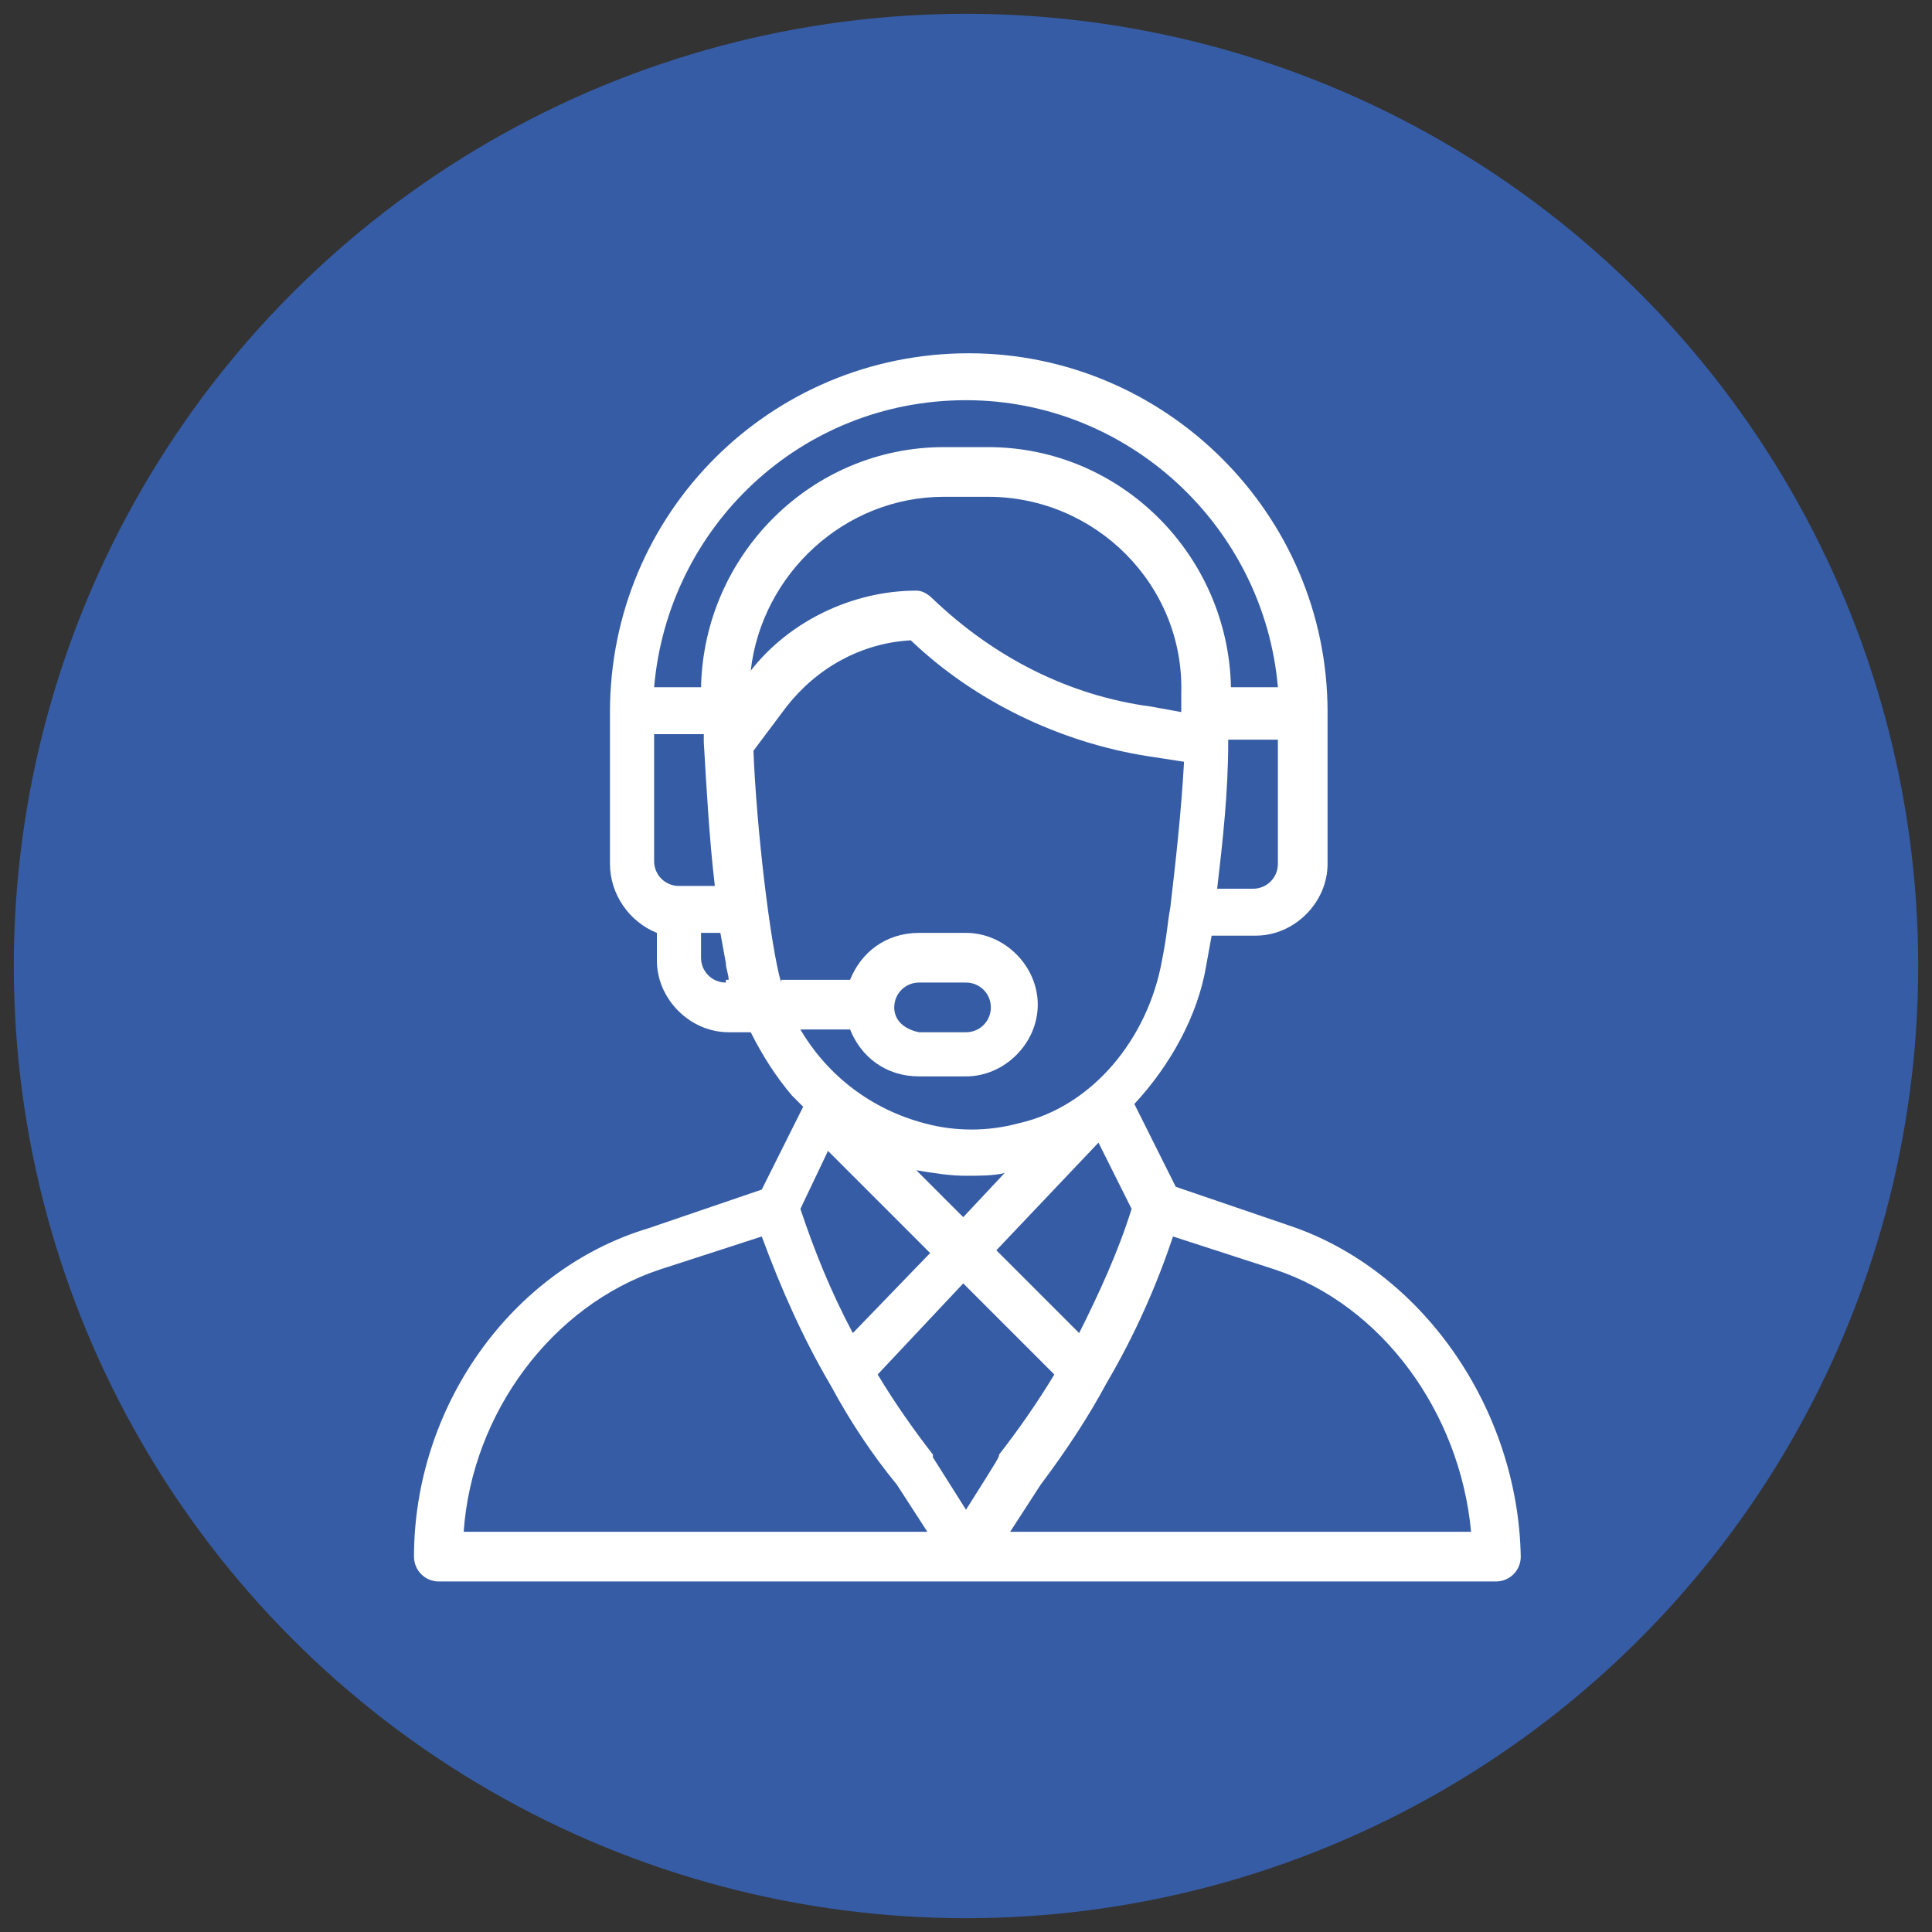<?xml version="1.0" encoding="utf-8"?>
<!-- Generator: Adobe Illustrator 24.2.1, SVG Export Plug-In . SVG Version: 6.00 Build 0)  -->
<svg version="1.1" id="圖層_1" xmlns="http://www.w3.org/2000/svg" xmlns:xlink="http://www.w3.org/1999/xlink" x="0px" y="0px"
	 viewBox="0 0 70 70" style="enable-background:new 0 0 70 70;" xml:space="preserve">
<rect x="0" y="0" width="70" height="70" fill="#333333" stroke="none"/>
<style type="text/css">
	.st0{fill:#355CA5;}
	.st1{fill:#FFFFFF;}
</style>
<circle class="st0" cx="35" cy="35" r="34.5"/>
<g>
	<g>
		<path class="st1" d="M46.7,44.4L42.6,43l-1.5-3c1.3-1.4,2.3-3.2,2.6-5l0.2-1.1h1.6c1.4,0,2.6-1.2,2.6-2.6v-5.5c0-7.2-5.9-13-13-13
			c-7.2,0-13,5.8-13,13v5.5c0,1.1,0.7,2.1,1.7,2.5v1c0,1.4,1.2,2.6,2.6,2.6h0.8c0.4,0.8,0.9,1.6,1.5,2.3c0.1,0.1,0.3,0.3,0.4,0.4
			l-1.5,3l-4.1,1.4C18.5,46,15,51,15,56.4c0,0.5,0.4,0.9,0.9,0.9h38.3c0.5,0,0.9-0.4,0.9-0.9C55,51,51.5,46,46.7,44.4z M46.3,31.3
			c0,0.5-0.4,0.9-0.9,0.9h-1.3c0.2-1.7,0.4-3.5,0.4-5.3c0-0.1,0-0.1,0-0.1h1.8V31.3z M24.6,32.1c-0.5,0-0.9-0.4-0.9-0.9v-4.6h1.8
			c0,0.1,0,0.2,0,0.3c0,0,0,0,0,0c0,0,0,0,0,0c0.1,1.7,0.2,3.5,0.4,5.2L24.6,32.1L24.6,32.1z M26.3,35.6c-0.5,0-0.9-0.4-0.9-0.9
			v-0.9h0.7l0.2,1.1c0,0.2,0.1,0.4,0.1,0.6H26.3z M25.4,24.9h-1.7C24.2,19.1,29,14.5,35,14.5c5.9,0,10.8,4.6,11.3,10.4h-1.7
			c-0.1-4.8-4-8.7-8.8-8.7h-1.6C29.4,16.2,25.5,20.1,25.4,24.9z M34.2,18h1.6c3.9,0,7.1,3.2,7,7.1c0,0.3,0,0.5,0,0.7c0,0,0,0,0,0
			l-1.1-0.2c-3-0.4-5.7-1.8-7.9-3.9c-0.2-0.2-0.4-0.3-0.6-0.3c-2.3,0-4.6,1.1-6,2.9C27.6,20.8,30.6,18,34.2,18z M28.3,35.6
			c-0.4-1.4-0.9-5.7-1-8.4l1.2-1.6c1.1-1.4,2.7-2.3,4.5-2.4c2.3,2.2,5.4,3.7,8.6,4.2l1.3,0.2c-0.1,1.8-0.3,3.6-0.5,5.3c0,0,0,0,0,0
			c-0.1,0.5-0.1,0.9-0.3,1.9c-0.5,2.8-2.5,5.3-5.2,5.9c-1.1,0.3-2.3,0.3-3.4,0C31.6,40.2,30,39,29,37.3h1.8c0.4,1,1.3,1.7,2.5,1.7
			H35c1.4,0,2.6-1.2,2.6-2.6c0-1.4-1.2-2.6-2.6-2.6h-1.7c-1.2,0-2.1,0.7-2.5,1.7H28.3z M33.2,42.4c0.6,0.1,1.2,0.2,1.8,0.2
			c0.5,0,1,0,1.4-0.1l-1.5,1.6L33.2,42.4z M33.7,45.4l-2.8,2.9c-0.8-1.5-1.4-3-1.9-4.5l1-2.1L33.7,45.4z M39.8,41.4l1.2,2.4
			c-0.5,1.6-1.2,3.1-1.9,4.5l-3-3L39.8,41.4z M32.4,36.5c0-0.5,0.4-0.9,0.9-0.9H35c0.5,0,0.9,0.4,0.9,0.9c0,0.5-0.4,0.9-0.9,0.9
			h-1.7C32.8,37.3,32.4,37,32.4,36.5z M16.8,55.5c0.3-4.3,3.2-8.2,7.1-9.5l3.7-1.2c0.7,1.9,1.5,3.7,2.5,5.4c0,0,0,0,0,0c0,0,0,0,0,0
			c0.7,1.3,1.5,2.5,2.4,3.6l1.1,1.7H16.8z M35,54.7l-1.2-1.9c0,0,0,0,0-0.1c-0.7-0.9-1.4-1.9-2-2.9l3.1-3.3l3.3,3.3
			c-0.6,1-1.3,2-2,2.9C36.2,52.8,36.2,52.8,35,54.7z M36.6,55.5l1.1-1.7c0.9-1.2,1.7-2.4,2.4-3.7c0,0,0,0,0,0c0,0,0,0,0,0
			c1-1.7,1.8-3.5,2.4-5.3l3.7,1.2c3.9,1.3,6.7,5.2,7.1,9.5H36.6L36.6,55.5z"/>
	</g>
</g>
</svg>
